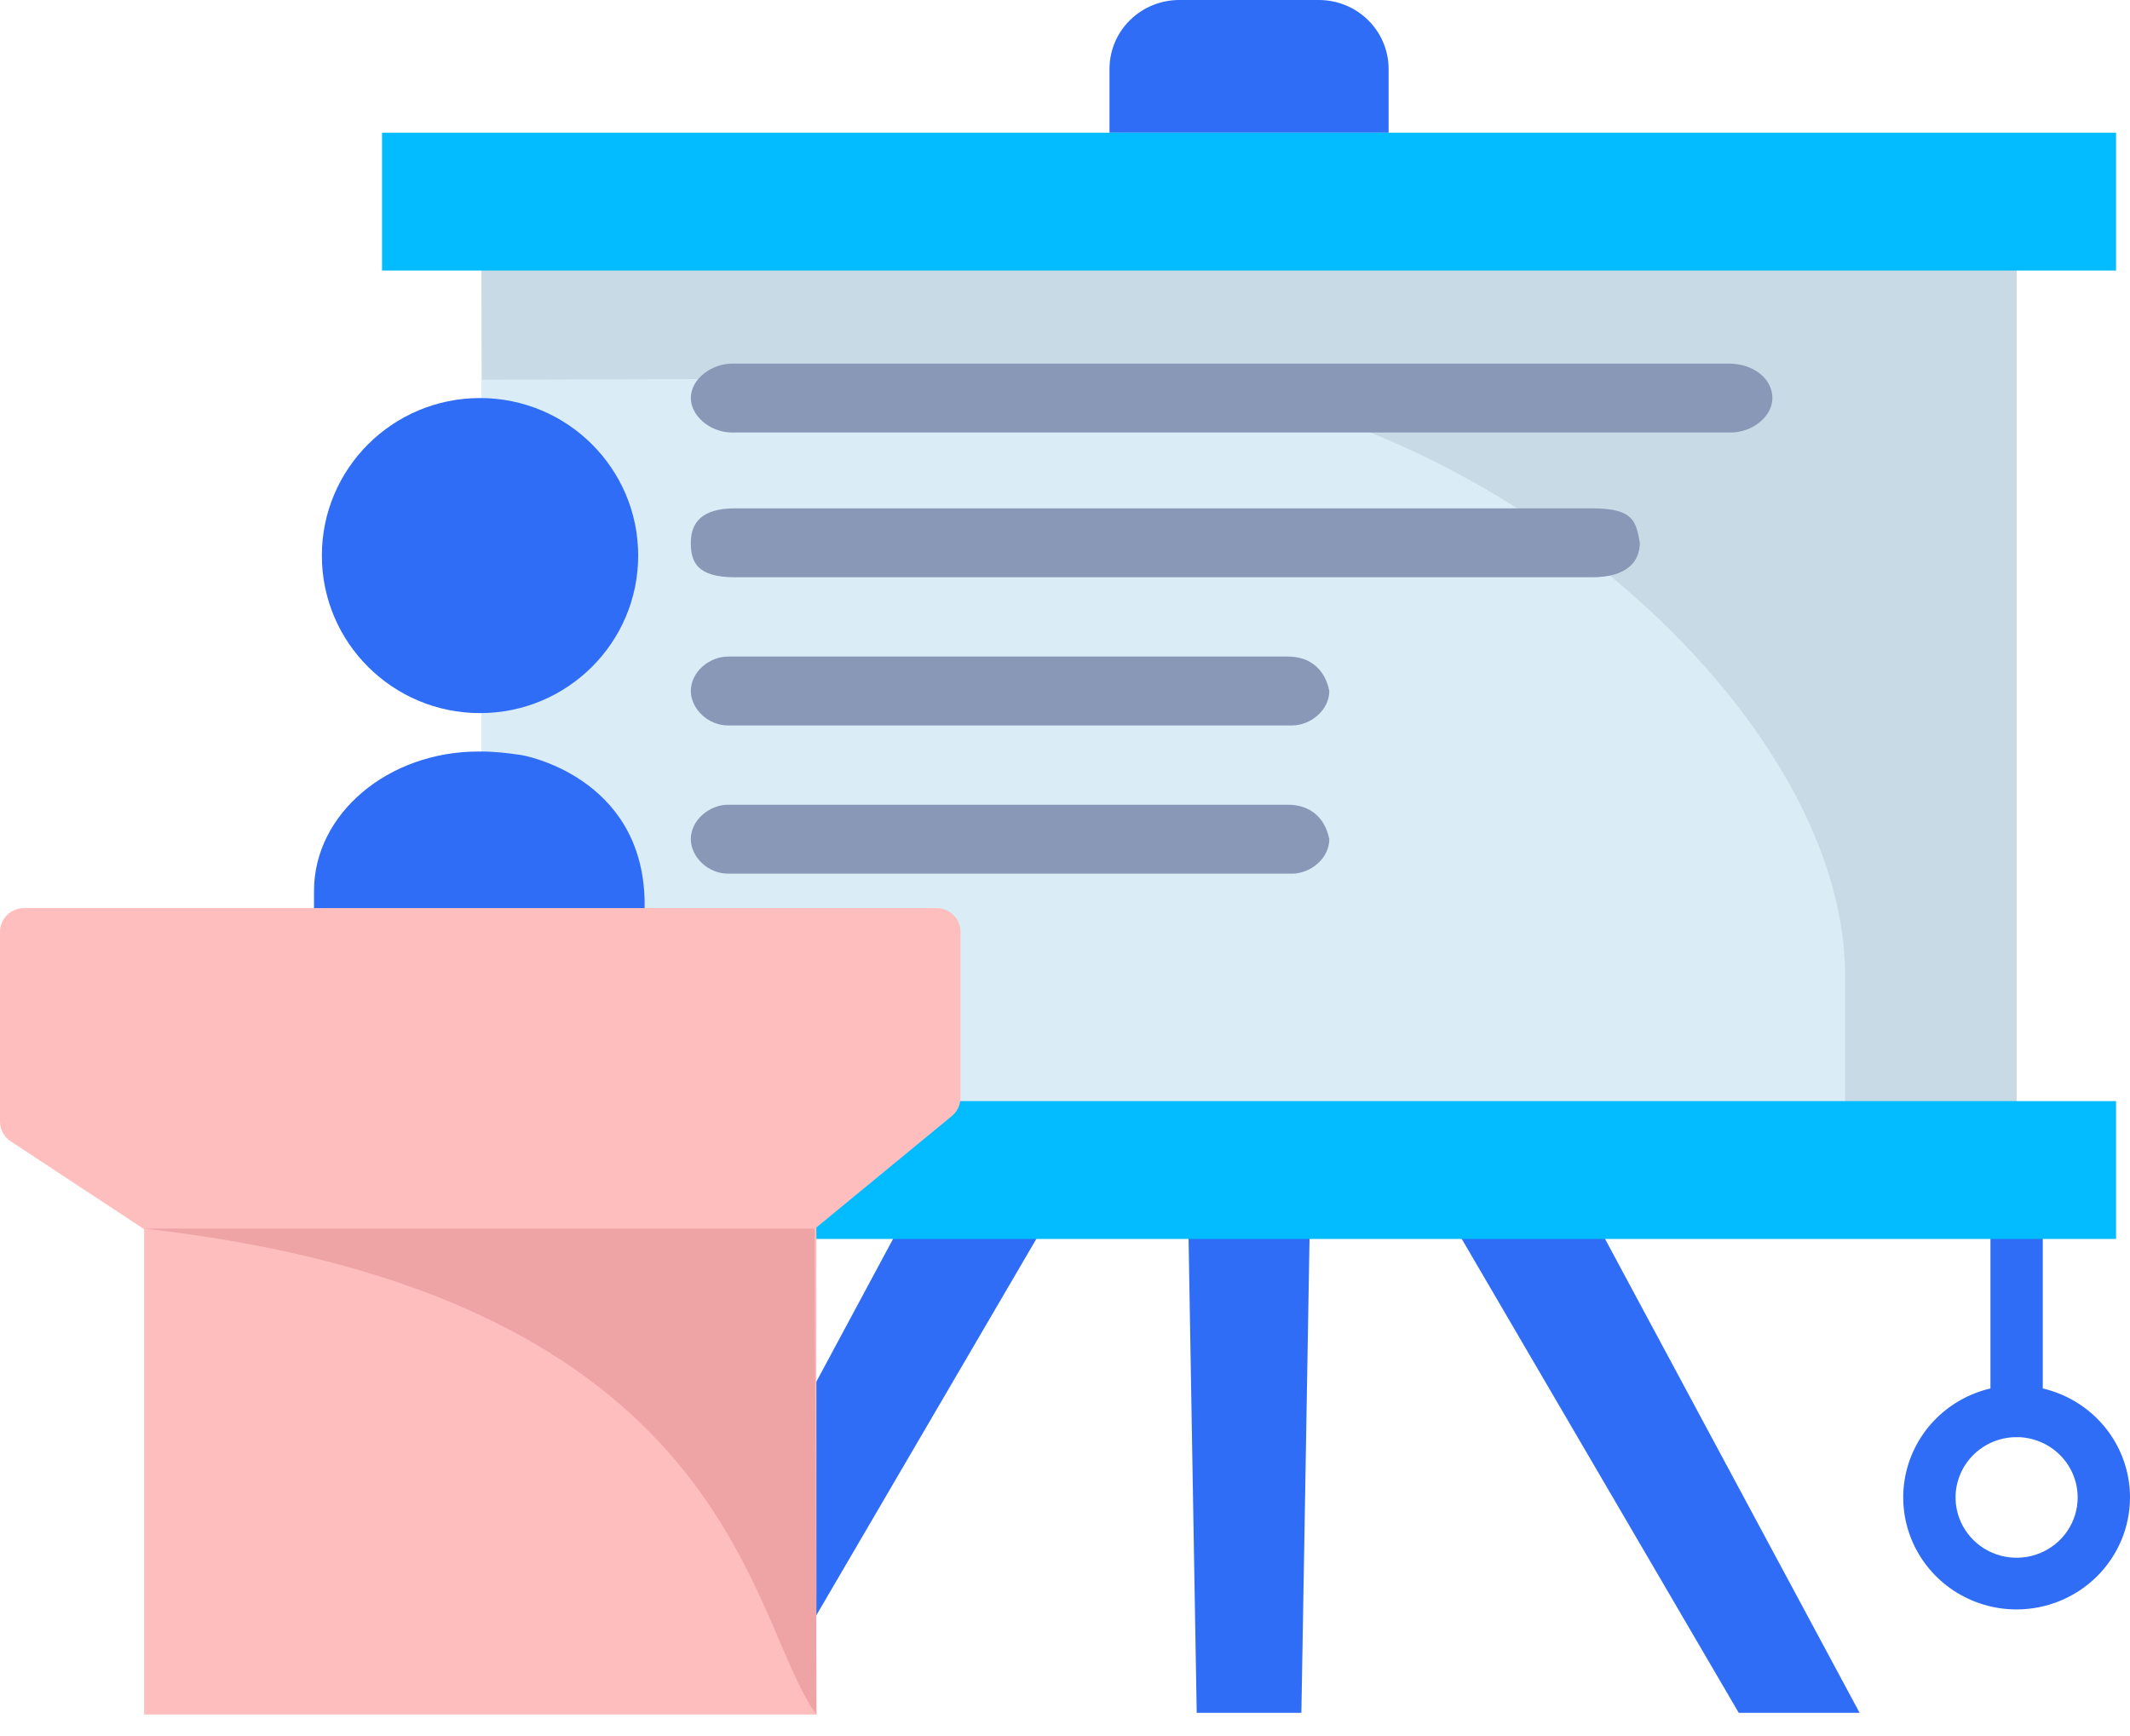 <svg width="195" height="159" viewBox="0 0 195 159" fill="none" xmlns="http://www.w3.org/2000/svg">
<g id="Group 17">
<g id="Group 4">
<path id="Vector" d="M100.314 78.894L58.452 156.842H69.516L115.068 78.894H100.314Z" fill="#2F6DF7"/>
<path id="Vector_2" d="M128.384 78.894H113.63L159.181 156.842H170.246L128.384 78.894Z" fill="#2F6DF7"/>
<path id="Vector_3" d="M119.141 156.842H109.558L107.961 63.905H120.738L119.141 156.842Z" fill="#2F6DF7"/>
<path id="Vector_4" d="M184.619 21.617H44.079V103.983H184.619V21.617Z" fill="#DAECF6"/>
<path id="Vector_5" d="M107.961 0H120.738C122.432 0 124.057 0.665 125.255 1.849C126.453 3.032 127.126 4.638 127.126 6.312V12.15H101.573V6.312C101.573 4.638 102.246 3.032 103.444 1.849C104.642 0.665 106.267 0 107.961 0Z" fill="#2F6DF7"/>
<path id="Vector_6" d="M184.619 131.596C183.984 131.596 183.375 131.347 182.926 130.903C182.476 130.459 182.224 129.857 182.224 129.229V113.45C182.224 112.823 182.476 112.221 182.926 111.777C183.375 111.333 183.984 111.084 184.619 111.084C185.255 111.084 185.864 111.333 186.313 111.777C186.763 112.221 187.015 112.823 187.015 113.45V129.229C187.015 129.857 186.763 130.459 186.313 130.903C185.864 131.347 185.255 131.596 184.619 131.596Z" fill="#2F6DF7"/>
<path id="Vector_7" d="M184.619 147.375C182.566 147.375 180.559 146.773 178.852 145.646C177.145 144.519 175.814 142.918 175.029 141.044C174.243 139.169 174.037 137.107 174.438 135.118C174.839 133.128 175.827 131.301 177.279 129.866C178.731 128.432 180.58 127.455 182.594 127.059C184.608 126.664 186.695 126.867 188.592 127.643C190.489 128.419 192.11 129.734 193.251 131.421C194.391 133.107 195 135.09 195 137.119C194.997 139.838 193.902 142.445 191.956 144.367C190.01 146.29 187.371 147.372 184.619 147.375ZM184.619 131.596C183.514 131.596 182.433 131.92 181.514 132.527C180.595 133.134 179.878 133.996 179.455 135.005C179.032 136.014 178.921 137.125 179.137 138.196C179.353 139.267 179.885 140.251 180.667 141.024C181.449 141.796 182.445 142.322 183.529 142.535C184.613 142.748 185.737 142.639 186.758 142.221C187.78 141.803 188.653 141.095 189.267 140.187C189.881 139.279 190.209 138.211 190.209 137.119C190.207 135.654 189.618 134.251 188.57 133.215C187.522 132.18 186.101 131.598 184.619 131.596Z" fill="#2F6DF7"/>
<path id="path1465" d="M48.11 21.617C45.88 21.61 44.07 23.038 44.079 24.797L44.119 34.766L101.313 34.604C133.466 34.512 169.334 64.43 168.917 89.793V103.983H180.619C182.826 103.977 184.612 102.562 184.619 100.821V24.773C184.611 23.032 182.826 21.623 180.619 21.617H48.11Z" fill="#C8DAE5"/>
<path id="Vector_8" d="M158.241 33.294H67.052C65.148 33.294 63.244 34.696 63.244 36.449C63.244 38.027 64.936 39.605 67.052 39.605H158.453C160.357 39.605 162.261 38.203 162.261 36.449C162.261 34.696 160.569 33.294 158.241 33.294Z" fill="#8A98B8"/>
<path id="Vector_9" d="M145.768 46.548H67.282C64.149 46.548 63.244 47.95 63.244 49.704C63.244 51.457 63.801 52.859 67.282 52.859H145.768C148.9 52.859 150.124 51.457 150.124 49.704C149.775 47.775 149.596 46.548 145.768 46.548Z" fill="#8A98B8"/>
<path id="Vector_10" d="M117.9 60.118H66.66C64.952 60.118 63.244 61.52 63.244 63.273C63.244 64.851 64.762 66.429 66.66 66.429H118.28C119.988 66.429 121.696 65.027 121.696 63.273C121.316 61.345 119.988 60.118 117.9 60.118Z" fill="#8A98B8"/>
<path id="Vector_11" d="M117.9 73.688H66.66C64.952 73.688 63.244 75.09 63.244 76.843C63.244 78.421 64.762 79.999 66.66 79.999H118.28C119.988 79.999 121.696 78.597 121.696 76.843C121.316 74.915 119.988 73.688 117.9 73.688Z" fill="#8A98B8"/>
<path id="Vector_12" d="M193.723 12.15H34.976V24.773H193.723V12.15Z" fill="#03BBFF"/>
<path id="Vector_13" d="M193.723 100.827H34.976V113.45H193.723V100.827Z" fill="#03BBFF"/>
</g>
<g id="Group 16">
<path id="Vector_14" d="M43.946 65.298C51.943 65.298 58.425 58.84 58.425 50.874C58.425 42.907 51.943 36.449 43.946 36.449C35.949 36.449 29.466 42.907 29.466 50.874C29.466 58.84 35.949 65.298 43.946 65.298Z" fill="#2F6DF7"/>
<path id="Vector_15" d="M59.014 82.484C58.784 71.092 47.871 69.116 47.57 69.116C46.516 68.966 45.311 68.816 44.107 68.816H43.806C35.523 68.816 28.747 74.523 28.747 81.582V122.287H59.014V82.484Z" fill="#2F6DF7"/>
</g>
<g id="layer1">
<path id="path832" d="M85.725 83.155L21.987 83.155H2.19C0.982 83.159 0.004 84.125 1.46037e-05 85.318V102.694C-0.003 103.42 0.364 104.1 0.975 104.505L13.194 112.556V152.652C13.194 154.815 13.198 153.622 13.194 154.815C13.189 156.015 13.194 154.815 13.194 157H74.742C74.742 154.815 74.747 156.022 74.742 154.815C74.742 154.815 74.742 154.815 74.742 152.652V112.395L87.138 102.197C87.64 101.786 87.93 101.175 87.932 100.53V98.35V85.318L85.725 83.155ZM87.932 85.318L85.725 83.155C86.939 83.15 87.927 84.118 87.932 85.318ZM85.725 83.155L61.552 83.155H57.151H35.164C32.974 83.155 34.189 83.159 32.974 83.155C31.76 83.159 32.974 83.155 30.785 83.155H26.388L85.725 83.155Z" fill="#FFBEBE"/>
</g>
<path id="Ellipse 1" d="M74.742 157C68.354 148.322 67.395 118.657 13.255 112.504C19.644 112.504 65.762 112.504 74.582 112.504C74.582 118.5 74.742 148.286 74.742 157Z" fill="#EEA4A4"/>
</g>
</svg>
